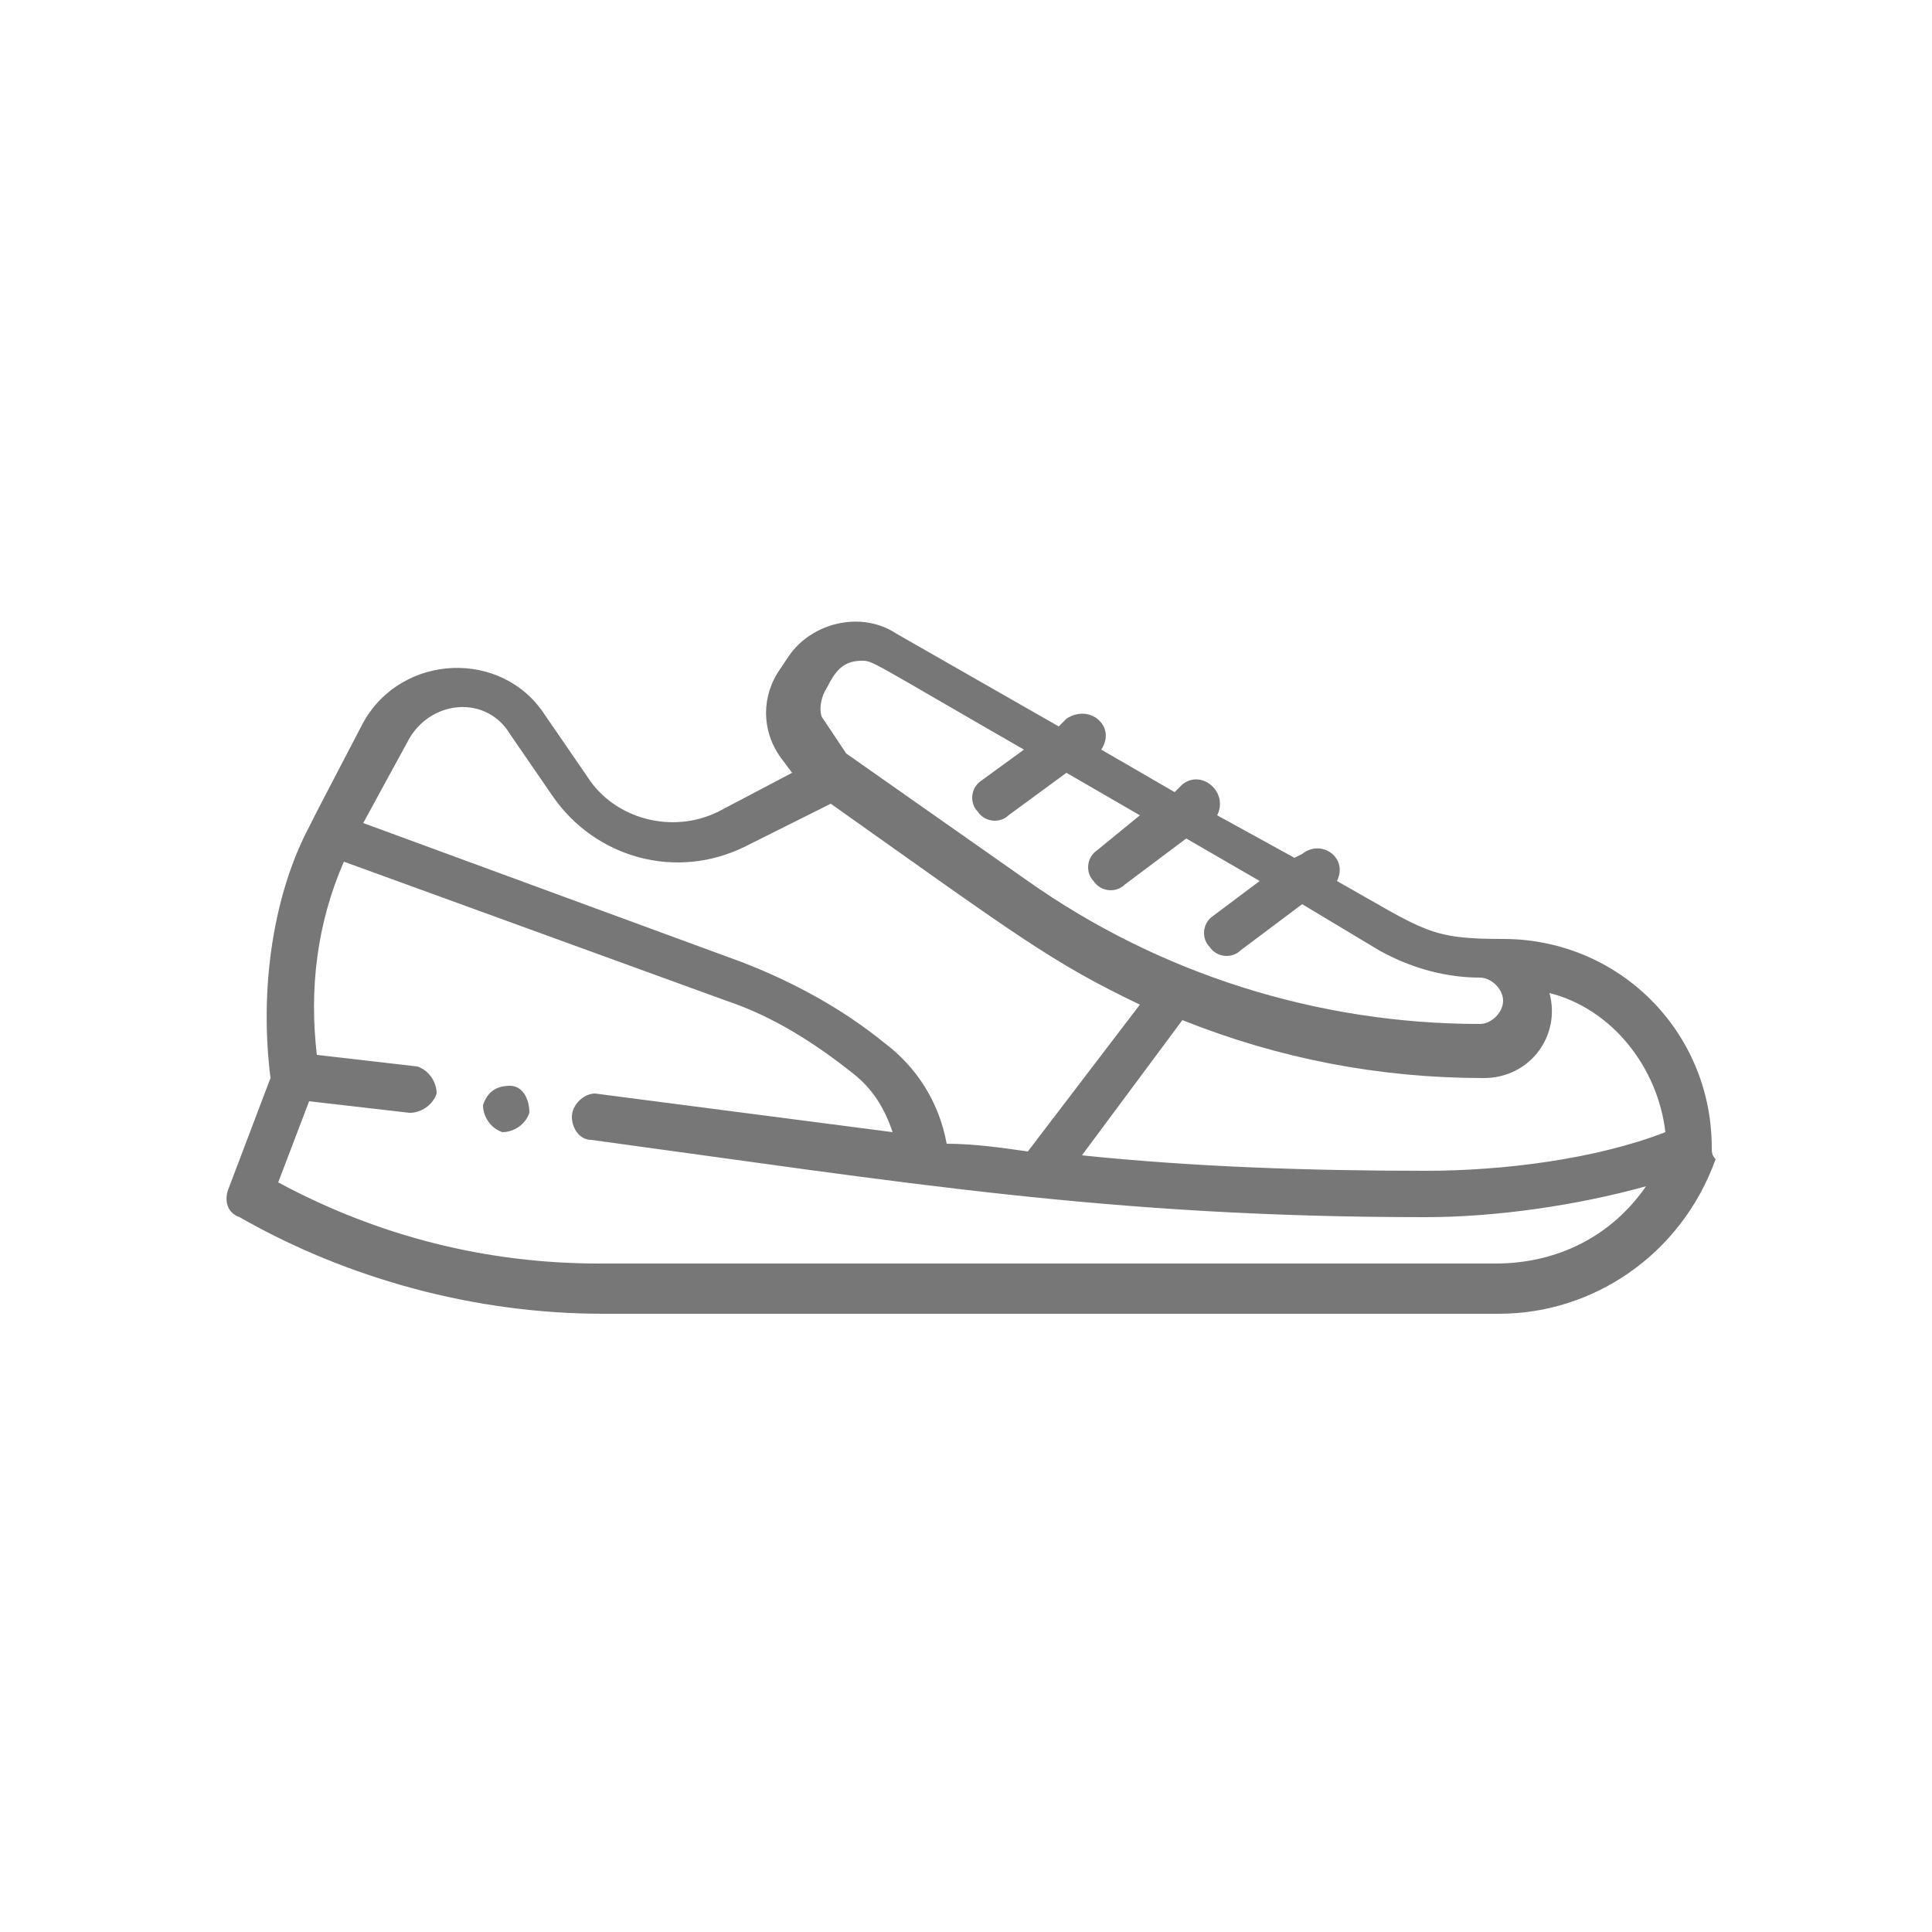 <?xml version="1.0" encoding="utf-8"?>
<!-- Generator: Adobe Illustrator 21.0.2, SVG Export Plug-In . SVG Version: 6.00 Build 0)  -->
<svg version="1.1" id="Capa_1" xmlns="http://www.w3.org/2000/svg" xmlns:xlink="http://www.w3.org/1999/xlink" x="0px" y="0px"
	 viewBox="0 0 50 50" style="enable-background:new 0 0 50 50;" xml:space="preserve">
<style type="text/css">
	.st0{fill:#FFFFFF;}
	.st1{fill:#5BA1CB;}
	.st2{fill:#197490;}
	.st3{fill:#B2B2B2;}
	.st4{fill-rule:evenodd;clip-rule:evenodd;fill:#C43D31;}
	.st5{fill-rule:evenodd;clip-rule:evenodd;fill:#EEC940;}
	.st6{fill-rule:evenodd;clip-rule:evenodd;fill:#FFFFFF;}
	.st7{fill-rule:evenodd;clip-rule:evenodd;fill:#456BAC;}
	.st8{fill-rule:evenodd;clip-rule:evenodd;fill:#4F8852;}
	.st9{fill-rule:evenodd;clip-rule:evenodd;}
	.st10{fill:none;stroke:#197490;stroke-miterlimit:10;}
	.st11{fill:#D8D9DD;}
	.st12{fill:#777777;}
	.st13{fill:#B20053;}
	.st14{fill:#6EAA6F;}
	.st15{fill:none;stroke:#70A83B;stroke-miterlimit:10;}
	.st16{fill:#2D863F;}
	.st17{fill:none;stroke:#B2B2B2;stroke-miterlimit:10;}
	.st18{fill:none;stroke:#040006;stroke-miterlimit:10;}
	.st19{fill:none;stroke:#5BA1CB;stroke-miterlimit:10;}
</style>
<g>
	<g>
		<path class="st12" d="M13.2,28.1c-0.4,0-0.6,0.2-0.7,0.5c0,0.3,0.2,0.6,0.5,0.7c0.3,0,0.6-0.2,0.7-0.5
			C13.7,28.4,13.5,28.1,13.2,28.1L13.2,28.1z M13.2,28.1"/>
		<path class="st12" d="M44.3,29.7c0-3-2.4-5.4-5.4-5.4c-1.9,0-2-0.2-4.3-1.5c0.3-0.6-0.4-1.1-0.9-0.7l-0.2,0.1l-2-1.1
			c0.3-0.6-0.4-1.2-0.9-0.8l-0.2,0.2l-1.9-1.1c0.4-0.6-0.3-1.2-0.9-0.8l-0.2,0.2l-4.2-2.4c-0.9-0.6-2.2-0.3-2.8,0.6l-0.2,0.3
			c-0.5,0.7-0.5,1.6,0,2.3l0.3,0.4l-1.9,1c-1.2,0.6-2.7,0.2-3.4-0.9l-1.1-1.6c-1.1-1.7-3.7-1.6-4.7,0.2C8.2,21,8.2,21,8,21.4
			c-0.9,1.7-1.3,4.1-1,6.5l-1.1,2.9c-0.1,0.3,0,0.6,0.3,0.7c2.8,1.6,6.1,2.5,9.4,2.5h23.2c2.4,0,4.7-1.5,5.6-4
			C44.3,29.9,44.3,29.8,44.3,29.7L44.3,29.7z M43.1,29.3c-1.8,0.7-4.2,1-6.2,1c-3,0-6-0.1-8.9-0.4l2.6-3.5c2.5,1,5.1,1.5,7.8,1.5
			c1.2,0,2-1.1,1.7-2.2C41.7,26.1,42.9,27.6,43.1,29.3L43.1,29.3z M21.4,17.8c0.2-0.4,0.4-0.7,0.9-0.7c0.3,0,0.2,0,4.2,2.3l-1.1,0.8
			c-0.3,0.2-0.3,0.6-0.1,0.8c0.2,0.3,0.6,0.3,0.8,0.1l1.5-1.1l1.9,1.1L28.4,22c-0.3,0.2-0.3,0.6-0.1,0.8c0.2,0.3,0.6,0.3,0.8,0.1
			l1.6-1.2l1.9,1.1l-1.2,0.9c-0.3,0.2-0.3,0.6-0.1,0.8c0.2,0.3,0.6,0.3,0.8,0.1l1.6-1.2l2,1.2c0.9,0.5,1.8,0.7,2.6,0.7
			c0.3,0,0.6,0.3,0.6,0.6c0,0.3-0.3,0.6-0.6,0.6c-4.2,0-8.3-1.3-11.7-3.7l-4.7-3.3l-0.6-0.9C21.2,18.5,21.2,18.1,21.4,17.8
			L21.4,17.8z M10.6,19.1c0.6-1,2-1.1,2.6-0.1l1.1,1.6c1.1,1.6,3.2,2.2,5,1.3l2.2-1.1c4.8,3.4,5.7,4.1,8,5.2l-2.9,3.8
			c-0.7-0.1-1.4-0.2-2.1-0.2c-0.2-1.1-0.8-2-1.6-2.6c-1.1-0.9-2.4-1.6-3.7-2.1l-9.8-3.6L10.6,19.1z M38.7,32.7H15.5
			c-2.9,0-5.7-0.7-8.3-2.1l0.8-2.1l2.6,0.3c0.3,0,0.6-0.2,0.7-0.5c0-0.3-0.2-0.6-0.5-0.7l-2.6-0.3c-0.2-1.7,0-3.4,0.7-5l9.9,3.6
			c1.2,0.4,2.3,1.1,3.3,1.9c0.5,0.4,0.8,0.9,1,1.5c0,0-7.7-1-7.7-1c-0.3,0-0.6,0.3-0.6,0.6c0,0.3,0.2,0.6,0.5,0.6
			c8.1,1.1,13.4,2,21.6,2c1.8,0,3.9-0.3,5.7-0.8C41.7,32,40.3,32.7,38.7,32.7L38.7,32.7z M38.7,32.7"/>
	</g>
</g>
</svg>
